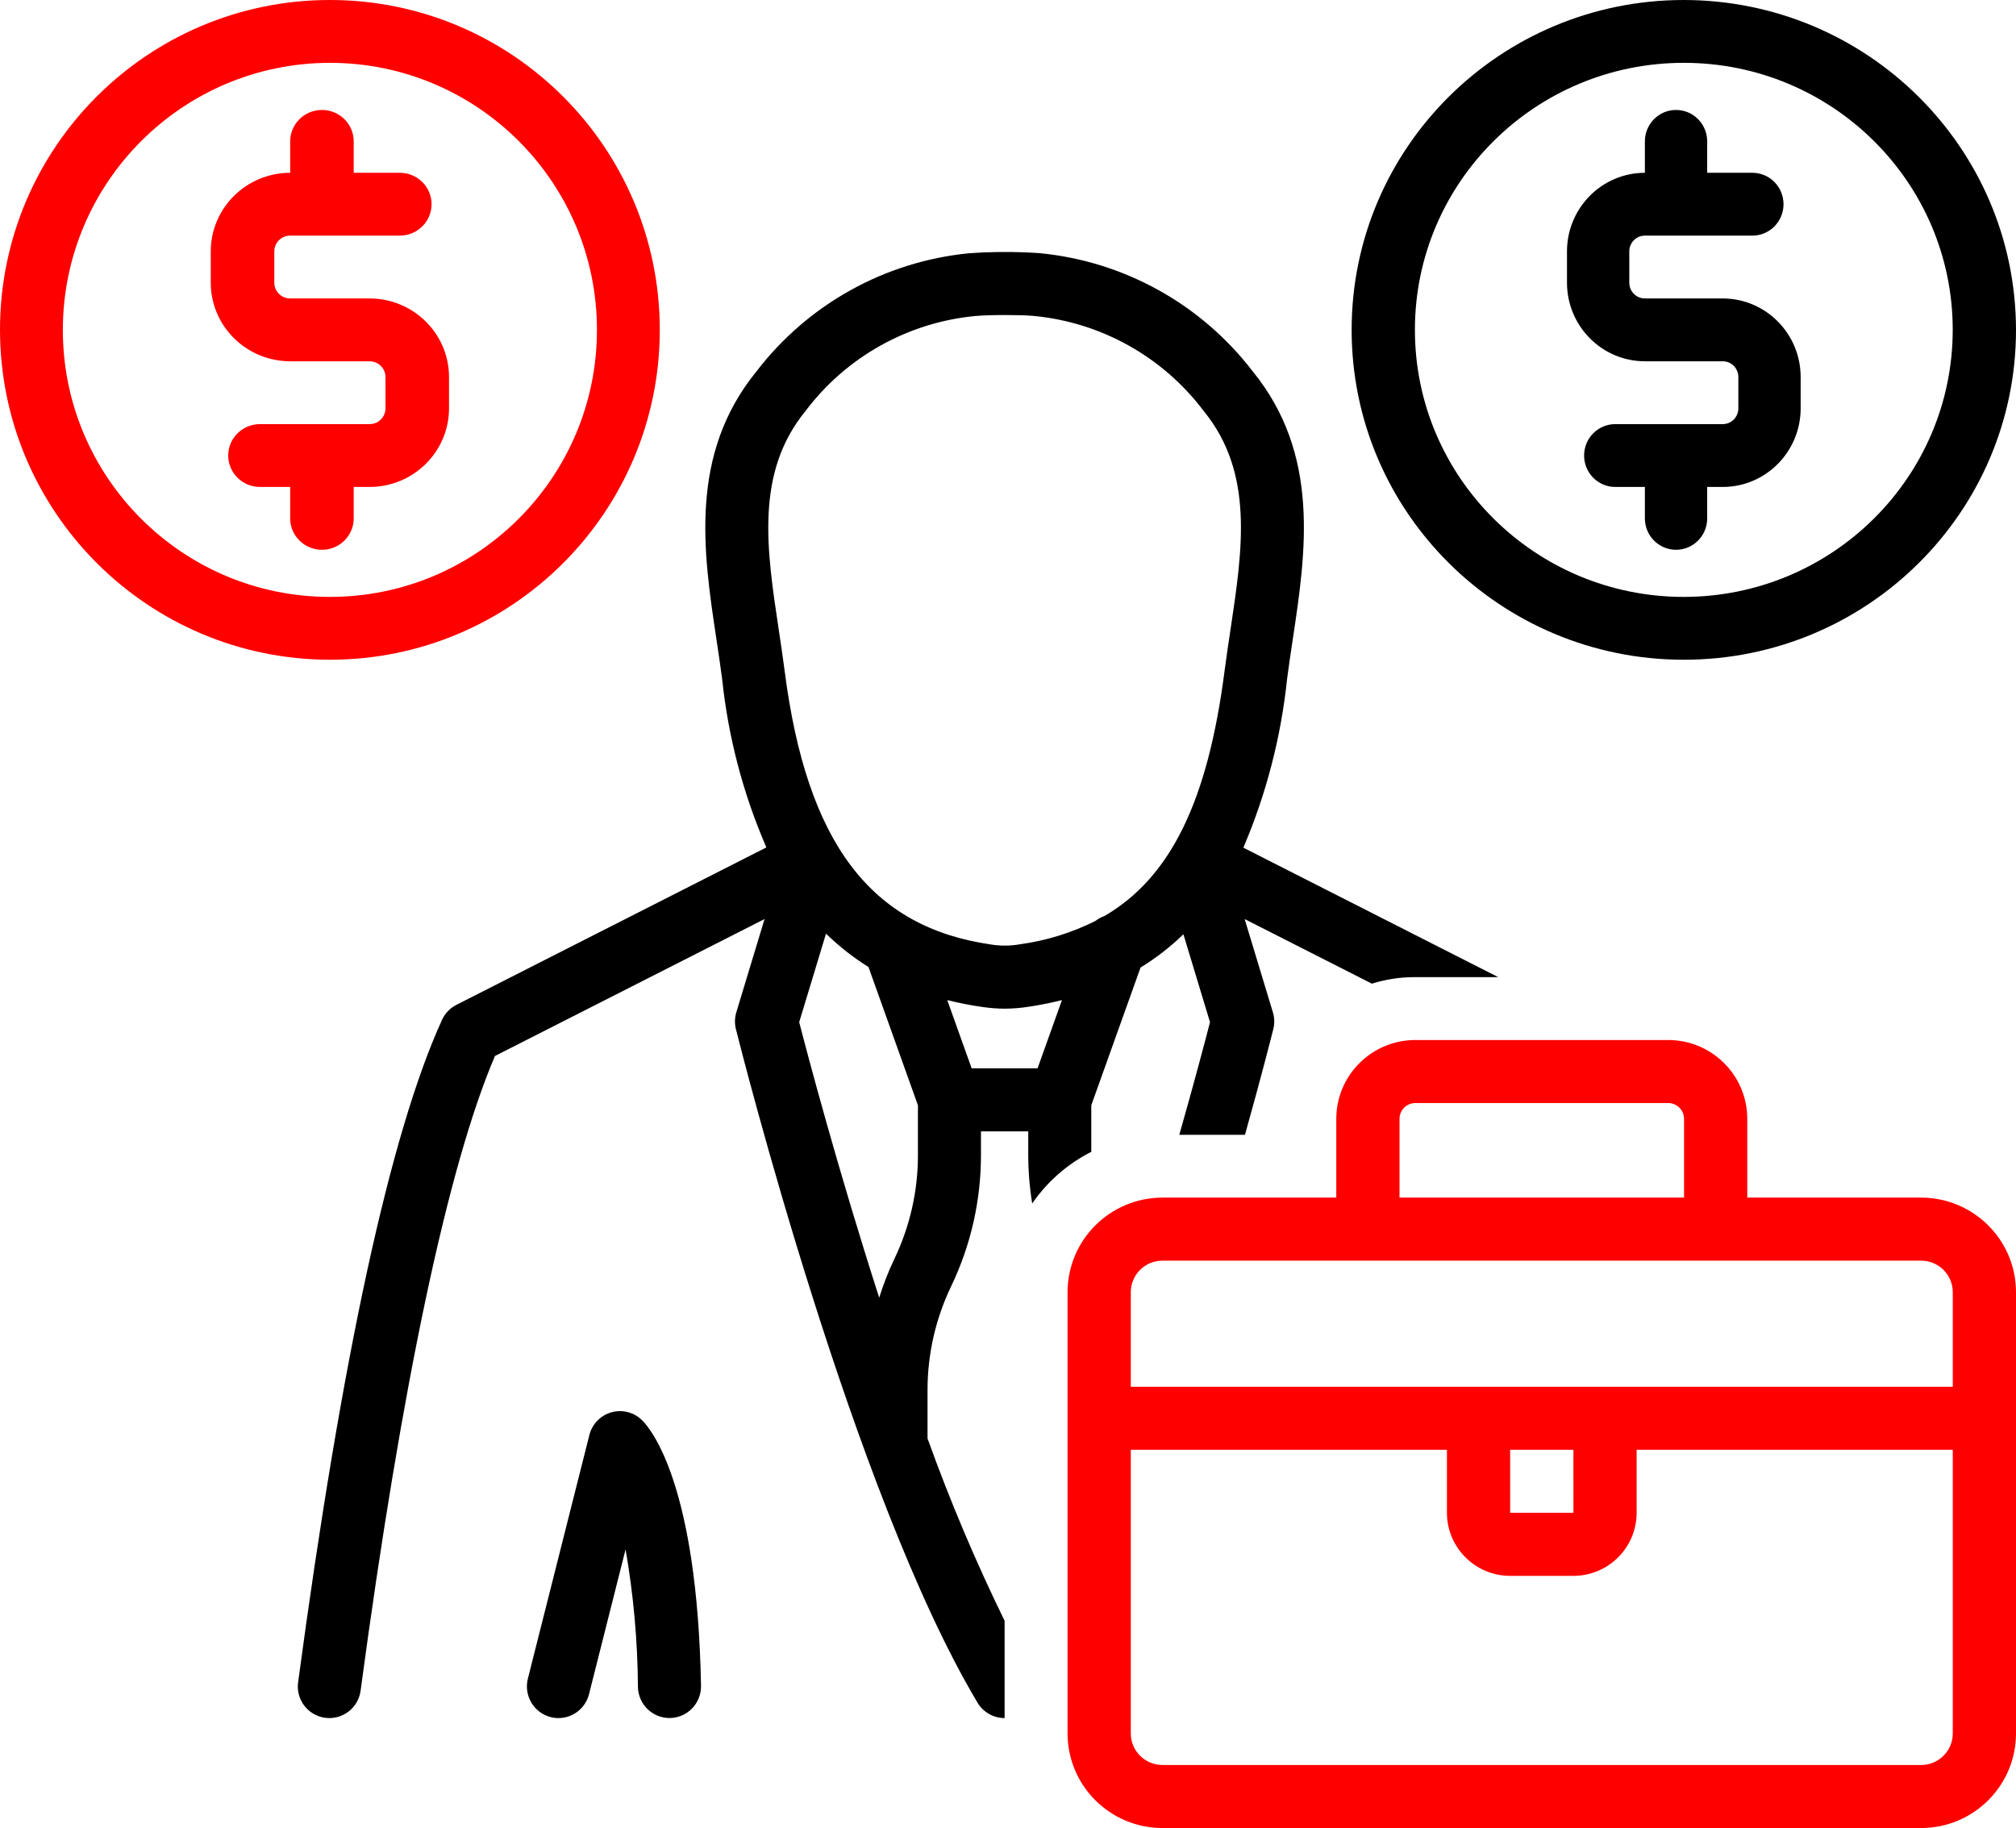 <svg width="440" height="399" xmlns="http://www.w3.org/2000/svg" xmlns:xlink="http://www.w3.org/1999/xlink" xml:space="preserve" overflow="hidden"><defs><clipPath id="clip0"><rect x="636" y="484" width="440" height="399"/></clipPath></defs><g clip-path="url(#clip0)" transform="translate(-636 -484)"><path d="M1003.5 484C963.459 484 931 516.235 931 556 931 595.765 963.459 628 1003.5 628 1043.54 628 1076 595.765 1076 556 1075.95 516.254 1043.52 484.045 1003.5 484ZM1003.5 614.286C971.086 614.286 944.809 588.19 944.809 556 944.809 523.81 971.086 497.714 1003.5 497.714 1035.91 497.714 1062.19 523.81 1062.19 556 1062.16 588.175 1035.9 614.25 1003.5 614.286Z" fill-rule="evenodd"/><path d="M757.891 859C761.039 858.996 763.783 856.849 764.556 853.783L772.536 822.178C774.261 832.096 775.163 842.143 775.232 852.213 775.31 856.03 778.454 859.062 782.256 858.986 786.046 858.907 789.06 855.768 788.999 851.958 788.193 808.113 778.146 795.979 776.139 793.993 773.433 791.311 769.076 791.34 766.406 794.057 765.547 794.932 764.934 796.022 764.634 797.213L751.212 850.388C750.279 854.091 752.512 857.852 756.199 858.789 756.752 858.931 757.32 859.003 757.891 859Z" fill-rule="evenodd"/><path d="M1012 549.143 995 549.143C993.123 549.141 991.603 547.607 991.6 545.714L991.6 538.857C991.603 536.964 993.123 535.431 995 535.429L1018.46 535.429C1022.22 535.429 1025.26 532.359 1025.26 528.571 1025.26 524.784 1022.22 521.714 1018.46 521.714L1008.6 521.714 1008.6 514.857C1008.6 511.07 1005.56 508 1001.8 508 998.043 508 995 511.07 995 514.857L995 521.714C985.616 521.725 978.011 529.394 978 538.857L978 545.714C978.011 555.177 985.616 562.846 995 562.857L1012 562.857C1013.88 562.859 1015.4 564.393 1015.4 566.286L1015.4 573.143C1015.4 575.036 1013.88 576.569 1012 576.571L988.536 576.571C984.78 576.571 981.737 579.641 981.737 583.429 981.737 587.216 984.78 590.286 988.536 590.286L995 590.286 995 597.143C995 600.93 998.043 604 1001.8 604 1005.56 604 1008.6 600.93 1008.6 597.143L1008.6 590.286 1012 590.286C1021.38 590.275 1028.99 582.606 1029 573.143L1029 566.286C1028.99 556.823 1021.38 549.154 1012 549.143Z" fill-rule="evenodd"/><path d="M708 628C747.765 628 780 595.765 780 556 780 516.235 747.765 484 708 484 668.235 484 636 516.235 636 556 636.045 595.746 668.254 627.955 708 628ZM708 497.714C740.19 497.714 766.286 523.81 766.286 556 766.286 588.19 740.19 614.286 708 614.286 675.81 614.286 649.714 588.19 649.714 556 649.75 523.825 675.825 497.75 708 497.714Z" fill="#FE0000" fill-rule="evenodd"/><path d="M699.333 562.857 716.667 562.857C718.581 562.859 720.131 564.393 720.133 566.286L720.133 573.143C720.131 575.036 718.581 576.569 716.667 576.571L692.742 576.571C688.913 576.571 685.808 579.641 685.808 583.429 685.808 587.216 688.913 590.286 692.742 590.286L699.333 590.286 699.333 597.143C699.333 600.93 702.437 604 706.267 604 710.096 604 713.2 600.93 713.2 597.143L713.2 590.286 716.667 590.286C726.235 590.275 733.989 582.606 734 573.143L734 566.286C733.989 556.823 726.235 549.154 716.667 549.143L699.333 549.143C697.419 549.141 695.869 547.607 695.867 545.714L695.867 538.857C695.869 536.964 697.419 535.431 699.333 535.429L723.258 535.429C727.087 535.429 730.191 532.359 730.191 528.571 730.191 524.784 727.087 521.714 723.258 521.714L713.2 521.714 713.2 514.857C713.2 511.07 710.096 508 706.267 508 702.437 508 699.333 511.07 699.333 514.857L699.333 521.714C689.765 521.725 682.011 529.394 682 538.857L682 545.714C682.011 555.177 689.765 562.846 699.333 562.857Z" fill="#FE0000" fill-rule="evenodd"/><path d="M1055.3 745.4 1017.35 745.4 1017.35 728.2C1017.34 718.705 1009.62 711.011 1000.1 711L944.9 711C935.378 711.011 927.661 718.705 927.65 728.2L927.65 745.4 889.7 745.4C878.273 745.412 869.012 754.646 869 766.04L869 862.36C869.012 873.753 878.273 882.986 889.7 883L1055.3 883C1066.73 882.986 1075.99 873.753 1076 862.36L1076 766.04C1075.99 754.646 1066.73 745.412 1055.3 745.4ZM941.45 728.2C941.452 726.301 942.995 724.762 944.9 724.76L1000.1 724.76C1002 724.762 1003.55 726.301 1003.55 728.2L1003.55 745.4 941.45 745.4ZM1062.2 862.36C1062.2 866.158 1059.11 869.236 1055.3 869.24L889.7 869.24C885.891 869.236 882.804 866.158 882.8 862.36L882.8 800.44 951.8 800.44 951.8 814.2C951.808 821.795 957.982 827.953 965.6 827.96L979.4 827.96C987.018 827.953 993.193 821.795 993.2 814.2L993.2 800.44 1062.2 800.44ZM965.6 814.2 965.6 800.44 979.404 800.44 979.41 814.2ZM1062.2 786.68 882.8 786.68 882.8 766.04C882.804 762.242 885.891 759.164 889.7 759.16L1055.3 759.16C1059.11 759.164 1062.2 762.242 1062.2 766.04Z" fill="#FE0000" fill-rule="evenodd"/><path d="M793.614 632.241C794.942 644.902 798.196 657.285 803.263 668.962L735.617 703.323C734.23 704.027 733.123 705.181 732.477 706.596 721.198 731.262 710.631 779.913 701.062 851.203 700.556 854.971 703.199 858.432 706.965 858.938 710.73 859.444 714.193 856.802 714.698 853.034 723.673 786.162 733.794 738.379 744.028 714.486L802.868 684.599 796.704 704.953C796.344 706.145 796.312 707.412 796.614 708.619 797.648 712.749 822.248 810.256 849.354 855.649 850.596 857.727 852.838 859 855.259 859L855.259 837.767C848.926 824.818 843.31 811.53 838.438 797.964L838.438 787.513C838.419 779.647 840.176 771.879 843.577 764.787 847.886 755.819 850.115 745.994 850.1 736.044L850.1 730.934 860.418 730.934 860.418 736.044C860.423 739.608 860.711 743.166 861.281 746.684 864.568 741.905 869.002 738.028 874.176 735.41L874.176 725.247 884.931 695.177C888.306 693.112 891.442 690.679 894.282 687.923L900.089 707.104C899.141 710.784 896.781 719.769 893.386 731.687L907.721 731.687C911.379 718.636 913.608 709.8 913.904 708.619 914.206 707.412 914.174 706.144 913.813 704.953L907.65 684.599 935.414 698.701C938.413 697.757 941.54 697.277 944.684 697.278L963 697.278 907.367 669.019C912.365 657.304 915.58 644.907 916.907 632.239 917.286 629.306 917.73 626.357 918.173 623.407 921.008 604.568 924.219 583.217 909.396 565.038 898.121 550.337 881.239 540.993 862.8 539.246L862.786 539.245C857.651 538.904 852.499 538.919 847.366 539.29 829.06 541.116 812.324 550.434 801.125 565.034 786.296 583.225 789.51 604.588 792.351 623.436 792.791 626.377 793.235 629.316 793.614 632.241ZM836.342 736.044C836.361 743.909 834.604 751.678 831.203 758.769 829.897 761.51 828.79 764.341 827.89 767.24 818.768 738.894 812.189 713.927 810.429 707.104L816.279 687.781C819.095 690.538 822.203 692.981 825.548 695.065L836.342 725.247ZM862.453 717.171 848.065 717.171 842.741 702.288C845.287 702.926 847.864 703.429 850.463 703.796 852.056 704.033 853.665 704.155 855.276 704.162 857.071 704.152 858.864 704.004 860.637 703.72 863.135 703.345 865.499 702.853 867.777 702.286ZM811.786 573.734C820.65 561.954 834.044 554.429 848.713 552.988 850.234 552.837 852.874 552.76 855.47 552.76 857.812 552.76 860.116 552.822 861.53 552.951 876.302 554.329 889.81 561.875 898.733 573.734 909.709 587.195 907.213 603.79 904.57 621.359 904.11 624.405 903.653 627.451 903.263 630.477 899.617 658.653 891.635 675.42 877.045 683.941 876.334 684.189 875.669 684.552 875.077 685.016 869.895 687.606 864.323 689.326 858.584 690.109 856.54 690.471 854.451 690.492 852.401 690.17 826.017 686.418 812.095 668.009 807.258 630.479 806.868 627.458 806.411 624.421 805.955 621.384 803.308 603.805 800.806 587.202 811.786 573.734Z" fill-rule="evenodd"/></g></svg>